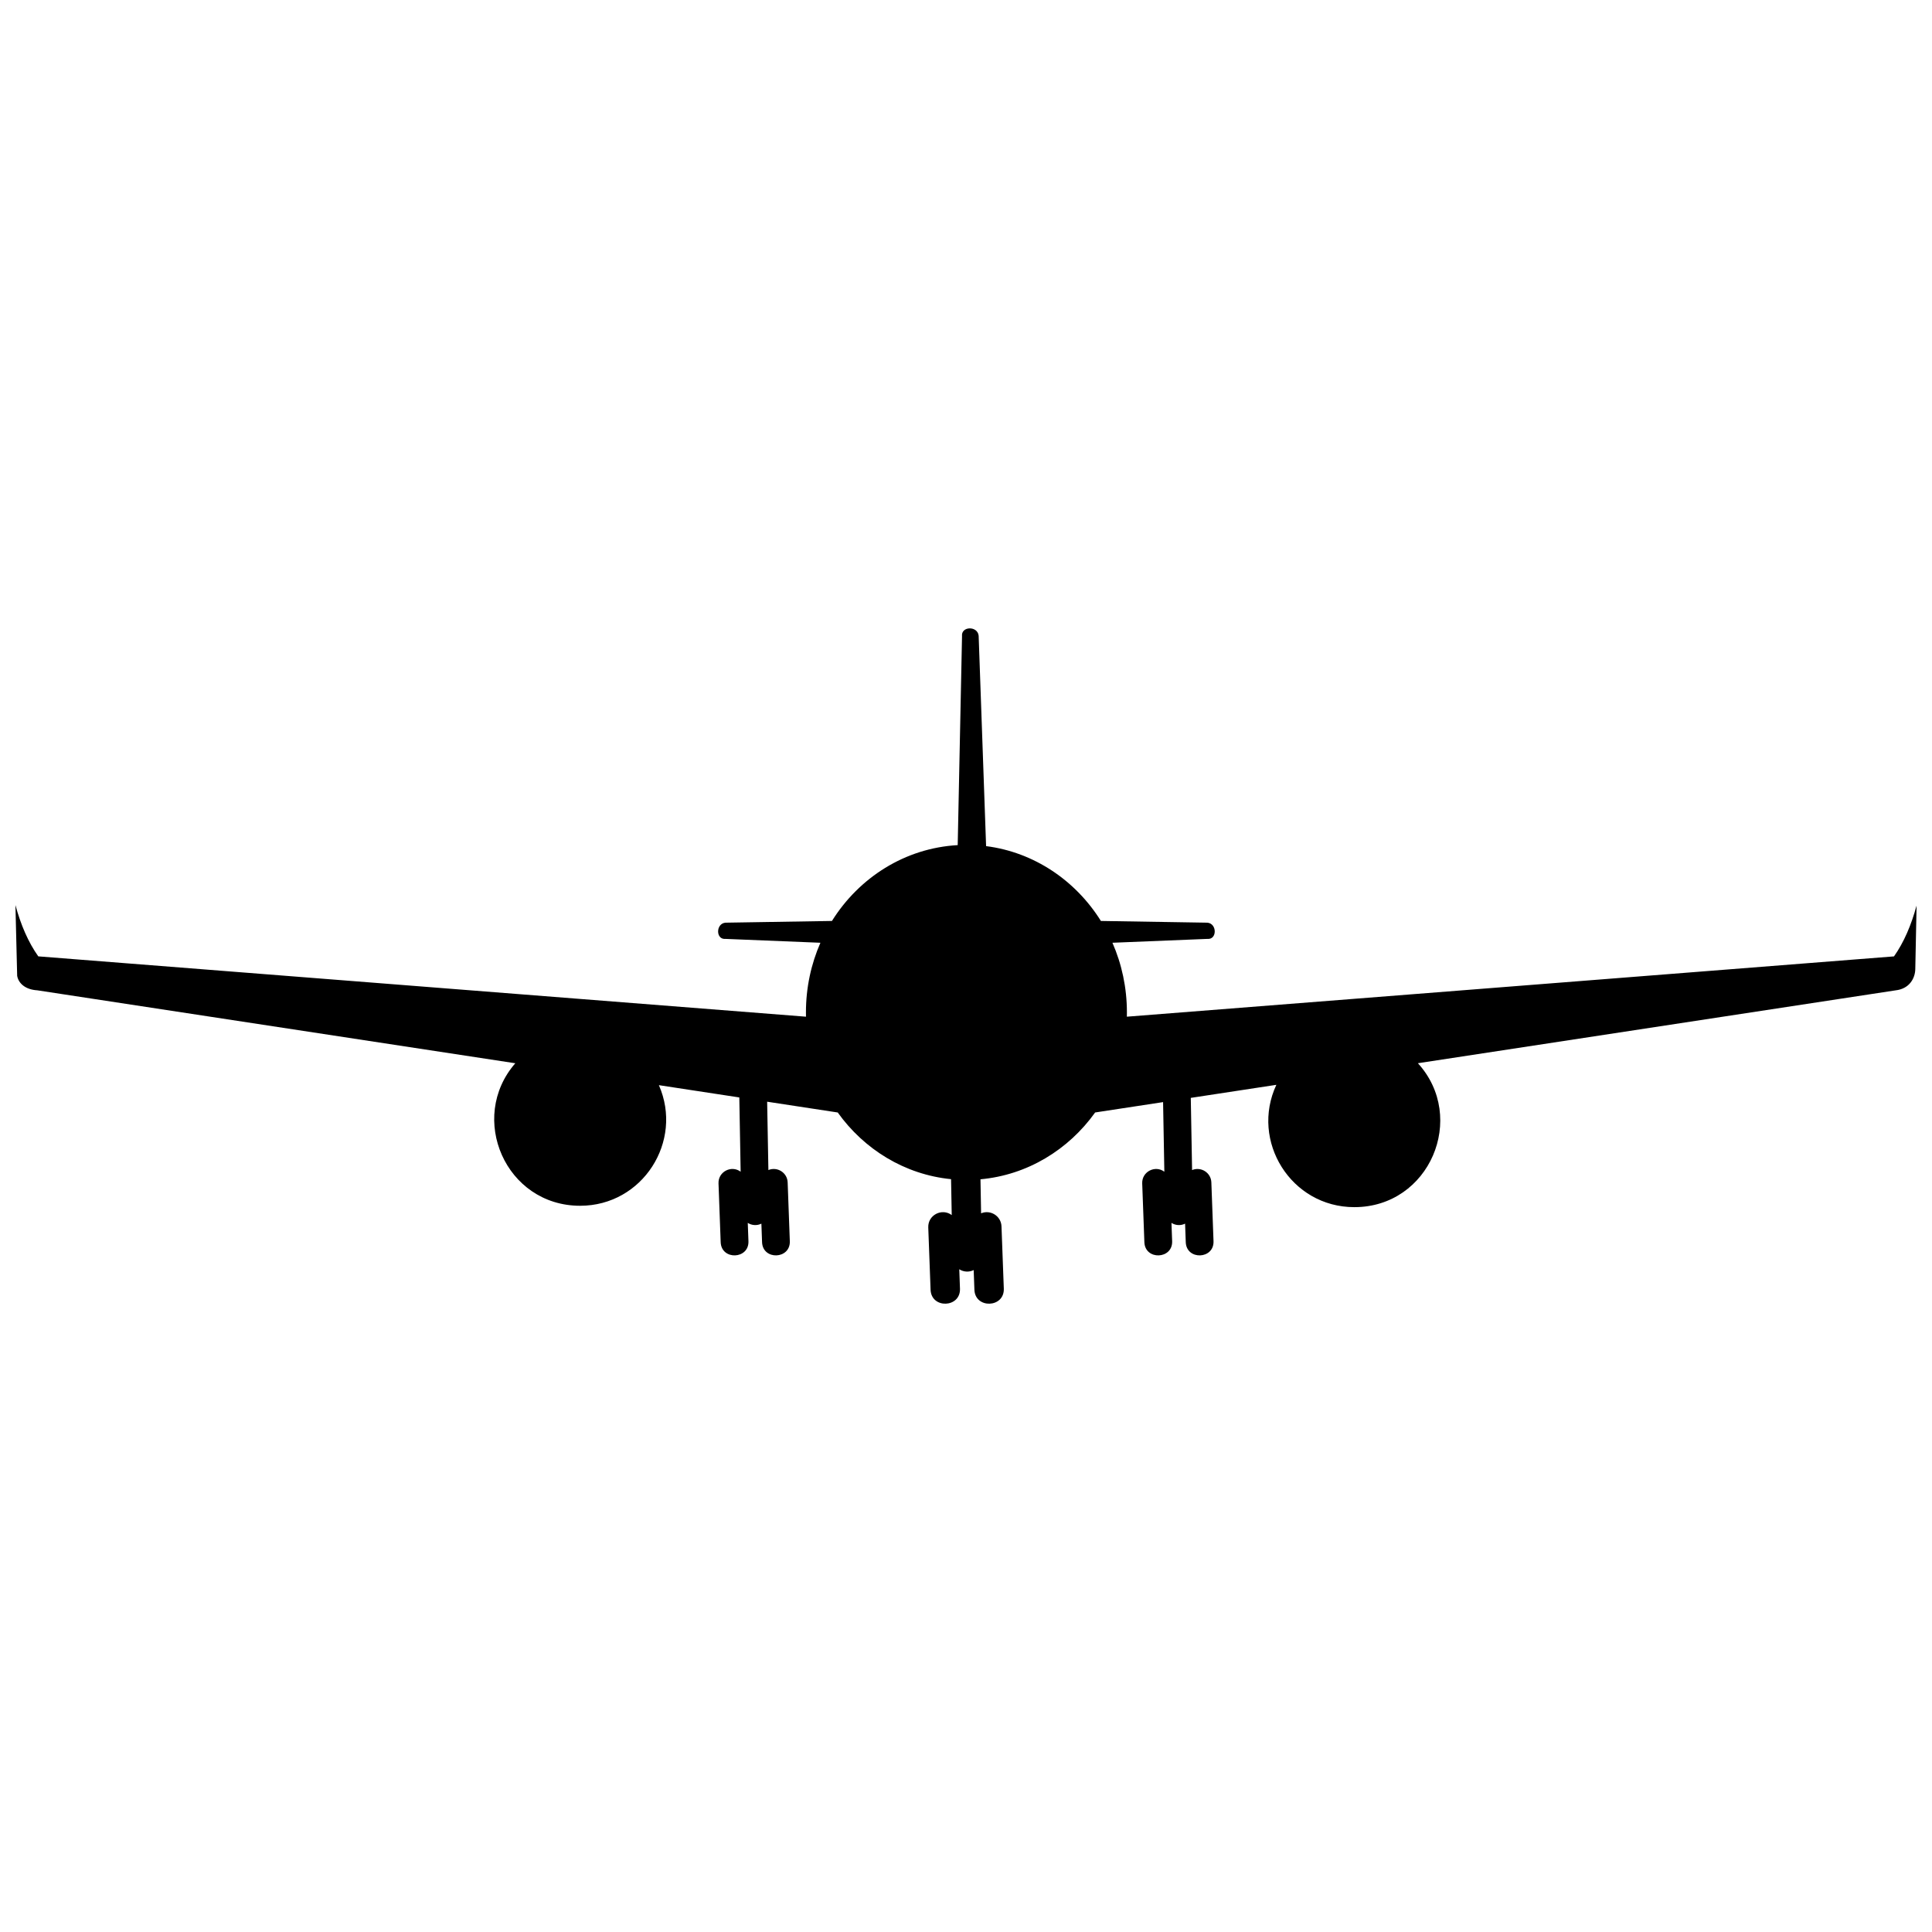 <?xml version="1.0" encoding="UTF-8"?>
<!-- Uploaded to: ICON Repo, www.svgrepo.com, Generator: ICON Repo Mixer Tools -->
<svg width="800px" height="800px" version="1.1" viewBox="144 144 512 512" xmlns="http://www.w3.org/2000/svg">
 <defs>
  <clipPath id="a">
   <path d="m148.09 310h503.81v180h-503.81z"/>
  </clipPath>
 </defs>
 <g clip-path="url(#a)">
  <path d="m148.09 383.86c1.434 5.285 3.414 9.859 6.055 13.586l203.45 15.988-0.012-1.145c0-6.582 1.375-12.832 3.836-18.449l-25.168-1.023c-2.59 0.246-2.59-4.066 0-4.297l28.223-0.457c7.195-11.512 19.367-19.316 33.328-20.098l1.145-55.352c-0.305-2.684 4.113-2.824 4.406-0.145l1.973 55.762c12.734 1.625 23.734 9.125 30.426 19.832l28.223 0.457c2.59 0.234 2.59 4.543 0 4.297l-25.168 1.023c2.461 5.617 3.836 11.867 3.836 18.449l-0.012 1.145 203.3-15.98c2.609-3.707 4.566-8.25 5.984-13.492l-0.344 16.867c-0.043 2.387-1.527 5.231-5.242 5.629-69.66 10.625-61.008 9.309-126.57 19.309 13.113 14.387 3.137 38.141-16.848 38.141-16.801 0-27.617-17.516-20.664-32.418l-22.676 3.461 0.344 19.129c2.344-0.98 5.016 0.676 5.106 3.266l0.574 15.586c0.168 4.84-7.188 5.094-7.356 0.258l-0.18-4.906c-1.148 0.566-2.531 0.492-3.609-0.203l0.18 4.852c0.164 4.84-7.191 5.094-7.359 0.258l-0.574-15.582c-0.109-3.109 3.426-4.902 5.867-3.09l-0.336-18.445-18.004 2.746c-7.059 9.875-17.957 16.582-30.387 17.707l0.164 9.016c2.481-1.039 5.312 0.719 5.406 3.461l0.613 16.508c0.176 5.129-7.613 5.394-7.793 0.277l-0.191-5.199c-1.219 0.598-2.68 0.516-3.82-0.215l0.188 5.137c0.18 5.129-7.613 5.394-7.793 0.277l-0.613-16.512c-0.113-3.289 3.629-5.188 6.219-3.269l-0.176-9.512c-12.285-1.219-23.043-7.891-30.035-17.672l-18.703-2.856 0.328 18.113c2.344-0.98 5.012 0.676 5.106 3.266l0.574 15.586c0.168 4.84-7.188 5.094-7.356 0.258l-0.18-4.906c-1.148 0.566-2.531 0.492-3.609-0.203l0.18 4.852c0.168 4.84-7.191 5.094-7.359 0.258l-0.574-15.582c-0.109-3.109 3.426-4.902 5.867-3.09l-0.355-19.68-21.312-3.254c6.539 14.867-4.289 31.961-20.871 31.961-19.754 0-29.816-23.266-17.18-37.766-65.059-9.926-57.242-8.73-126.66-19.328-3.285-0.195-5.023-1.938-5.352-3.84z" fill-rule="evenodd"/>
 </g>
</svg>